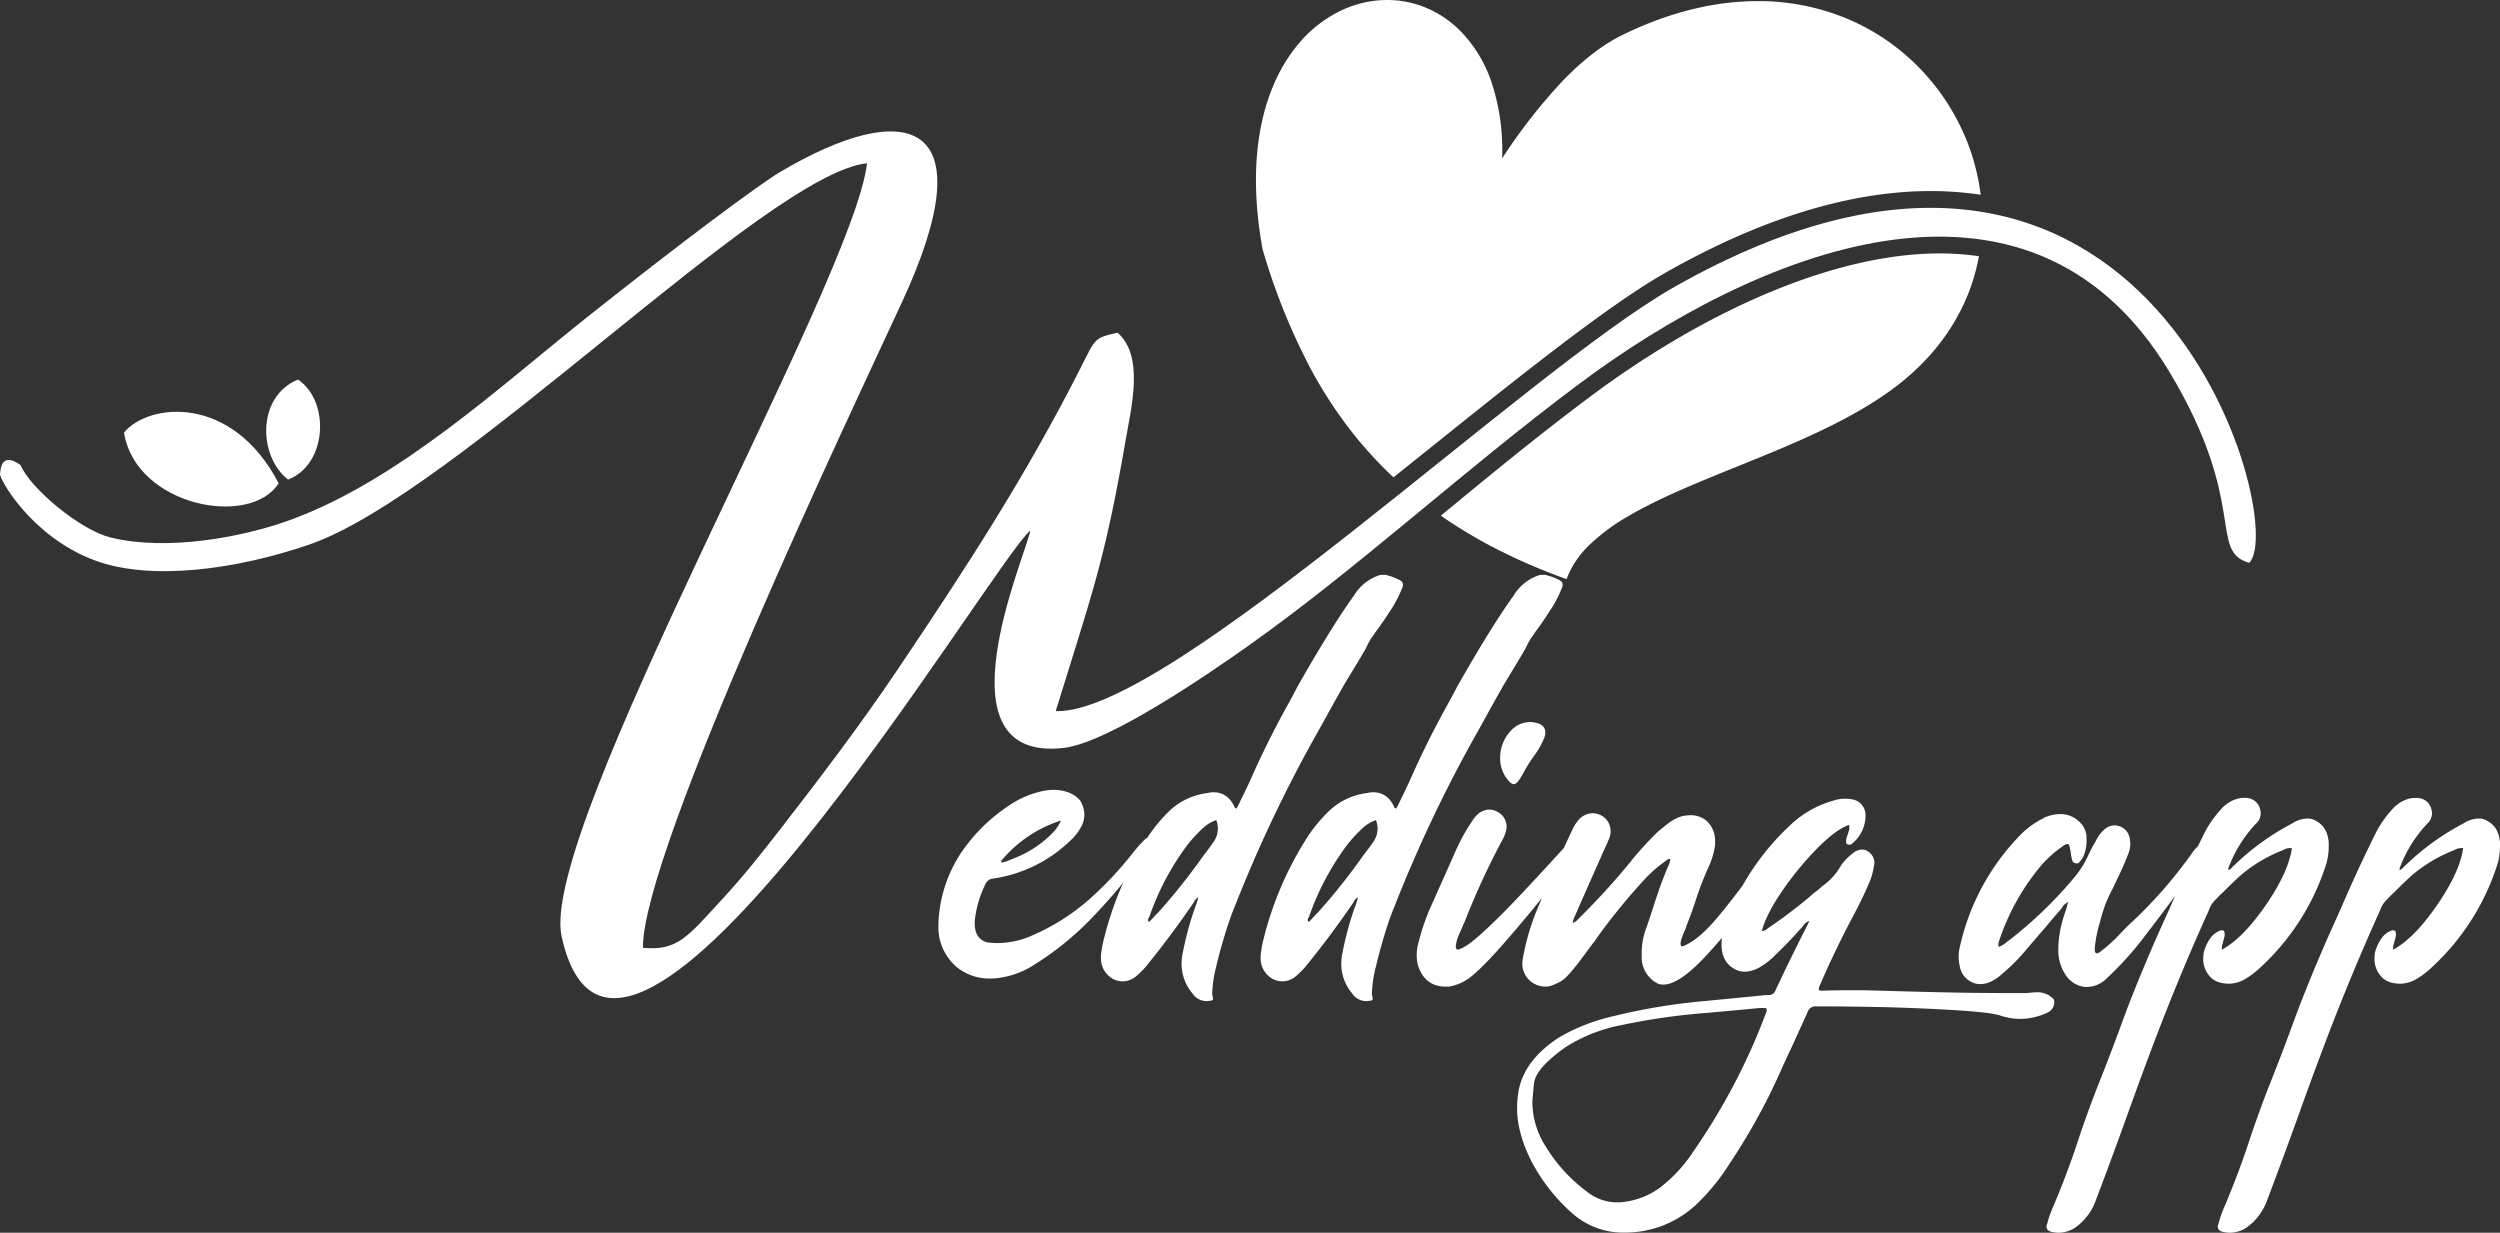 <svg xmlns="http://www.w3.org/2000/svg" width="744.674" height="367.187" viewBox="0 0 744.674 367.187">
  <rect x="0" y="0" width="744.674" height="367.187" fill="#333333" stroke="none"/>
  <g id="Group_74" data-name="Group 74" transform="translate(-200.043 -1376.642)">
    <path id="Subtraction_1" data-name="Subtraction 1" d="M5344.4-1885.209h0a177.436,177.436,0,0,1-20.329-8.71,144.153,144.153,0,0,1-17.1-10.192l.073-.062c13.468-11.11,28.733-23.7,44.293-35.317,36.379-27.16,74.329-42.737,104.118-42.737a82.162,82.162,0,0,1,11.794.831c-2.738,14.992-11.11,28.274-24.208,38.413-13.23,10.241-30.893,17.389-47.975,24.3-11.836,4.79-23.012,9.313-32.061,14.6a59.092,59.092,0,0,0-11.664,8.57,27.474,27.474,0,0,0-6.936,10.3Zm-51.551-30.314h0a121.469,121.469,0,0,1-13.667-15.177,132.244,132.244,0,0,1-10.665-16.558,188.6,188.6,0,0,1-14.645-36.187c-2.473-13.522-2.63-25.872-.47-36.706a61.5,61.5,0,0,1,4.375-13.707,47.757,47.757,0,0,1,6.63-10.609,37.836,37.836,0,0,1,12.479-9.934,33.182,33.182,0,0,1,6.957-2.484,31.278,31.278,0,0,1,7.115-.828,30.014,30.014,0,0,1,11.744,2.374,31.6,31.6,0,0,1,10.348,7.124,40.177,40.177,0,0,1,9.09,15.253,64.353,64.353,0,0,1,3.073,22.424,168.7,168.7,0,0,1,17.688-22.716c6.327-6.627,12.452-11.314,18.725-14.331,13.516-6.5,26.88-9.8,39.721-9.8a68.665,68.665,0,0,1,25.433,4.753,65.145,65.145,0,0,1,20.231,12.729,66.186,66.186,0,0,1,14,18.407,64.585,64.585,0,0,1,6.746,21.789,100.334,100.334,0,0,0-14.9-1.094c-23.915,0-50.414,8.139-78.762,24.19-17.091,9.677-42.939,30.392-70.306,52.322l-.018.014-.433.347c-3.4,2.725-6.919,5.544-10.495,8.4Z" transform="translate(-4677.735 3434.357)" fill="#fff"/>
    <path id="Path_129" data-name="Path 129" d="M50.81-62.821A40.563,40.563,0,0,1,58.5-85.283,51.7,51.7,0,0,1,71.83-98.016a27.881,27.881,0,0,1,10.69-4.444,14.744,14.744,0,0,1,2.643-.24,13.125,13.125,0,0,1,4.564.841q3,1.321,3.784,3.243a8.956,8.956,0,0,1,.781,3.243,8.217,8.217,0,0,1-.721,3.243,15.625,15.625,0,0,1-3.6,4.685A41.6,41.6,0,0,1,67.146-76.274a2.757,2.757,0,0,0-2.4,1.8A32.352,32.352,0,0,0,61.62-63.542v.721a8.323,8.323,0,0,0,.36,2.4,4.511,4.511,0,0,0,4.084,3.243,19.564,19.564,0,0,0,2.162.12,25.594,25.594,0,0,0,9.129-1.682,64.346,64.346,0,0,0,19.4-12.252,108.608,108.608,0,0,0,11.832-12.732,42.558,42.558,0,0,1,3.844-4.324,1.6,1.6,0,0,1,.961-.36.922.922,0,0,1,.36.12,1.157,1.157,0,0,1,.6.541,1.475,1.475,0,0,1,.12.541,1.976,1.976,0,0,1-.12.6,152.242,152.242,0,0,1-16.336,20.48,89.56,89.56,0,0,1-20.3,16.516,26.219,26.219,0,0,1-9.369,3,19.564,19.564,0,0,1-2.162.12,15.3,15.3,0,0,1-9.85-3.363A15.551,15.551,0,0,1,50.81-61.02ZM69.428-81.439l.12.12a.922.922,0,0,0,.12.36,6.848,6.848,0,0,1,1.2-.36l2.4-.961a32.262,32.262,0,0,0,11.051-7.087,12.622,12.622,0,0,0,3-4.2A38.246,38.246,0,0,0,69.428-81.439ZM184.26-166.723a4.288,4.288,0,0,0,1.081.36,15.03,15.03,0,0,1,2.4.961q1.081.48,1.261.9a1.823,1.823,0,0,1,.18.661,2.99,2.99,0,0,1-.36,1.321,33.877,33.877,0,0,1-3.6,6.727q-2.042,3.243-4.324,6.246a10.811,10.811,0,0,1-1.081,1.562,29.759,29.759,0,0,0-1.682,3.123q-.48.961-6.246,10.45-2.883,5.045-5.646,10.09L163.84-120A412.286,412.286,0,0,0,139.1-67.986,82.894,82.894,0,0,0,136.273-60q-1.622,5.225-2.763,10.15a36.511,36.511,0,0,0-1.141,7.688v.48a1.976,1.976,0,0,1,.12.6,1.066,1.066,0,0,1,.12.48v.12a.489.489,0,0,1-.12.36.979.979,0,0,1-.721.24,5.567,5.567,0,0,1-1.081.12,5.049,5.049,0,0,1-4.2-2.282,13.679,13.679,0,0,1-3.243-8.889,15.471,15.471,0,0,1,.36-3.243,93.481,93.481,0,0,1,3.6-13.333q.36-.961.721-2.042a4.288,4.288,0,0,1,.36-1.081,1.287,1.287,0,0,0-.721.42,6.553,6.553,0,0,1-.48.541.489.489,0,0,1-.12.36Q120.6-59.938,113.511-51.17a25.587,25.587,0,0,1-3.483,3.724,6.455,6.455,0,0,1-4.324,1.8,6.4,6.4,0,0,1-2.883-.721,6.978,6.978,0,0,1-3.6-6.366v-.6a33.557,33.557,0,0,1,.841-4.8,101.382,101.382,0,0,1,12.132-28.948,45.356,45.356,0,0,1,6.847-8.769,19.843,19.843,0,0,1,11.892-5.886,7.448,7.448,0,0,1,1.8-.24q4.324,0,6.366,4.564,0,.12.24.12l.24.24q.721-1.321,1.321-2.643,1.441-2.883,2.763-5.766,4.925-11.171,10.69-21.621,1.8-3.243,3.483-6.486,10.33-18.138,16.7-26.906a13.906,13.906,0,0,1,7.928-6.246ZM133.57-93.691a11.4,11.4,0,0,0-3.844,2.282,41.321,41.321,0,0,0-5.045,5.525,78.721,78.721,0,0,0-11.051,21.021.346.346,0,0,0-.12.24.815.815,0,0,0-.24.6,1.292,1.292,0,0,0,.24.721l.961-.961q.961-1.081,2.042-2.162a183.515,183.515,0,0,0,13.333-16.816q1.441-1.8,2.763-3.724a6.855,6.855,0,0,0,1.441-4.2A7.379,7.379,0,0,0,133.57-93.691Zm98.256-73.031a4.288,4.288,0,0,0,1.081.36,15.03,15.03,0,0,1,2.4.961q1.081.48,1.261.9a1.823,1.823,0,0,1,.18.661,2.99,2.99,0,0,1-.36,1.321,33.877,33.877,0,0,1-3.6,6.727q-2.042,3.243-4.324,6.246a10.811,10.811,0,0,1-1.081,1.562,29.759,29.759,0,0,0-1.682,3.123q-.48.961-6.246,10.45-2.883,5.045-5.646,10.09l-2.4,4.324a412.286,412.286,0,0,0-24.744,52.011A82.894,82.894,0,0,0,183.839-60q-1.622,5.225-2.763,10.15a36.511,36.511,0,0,0-1.141,7.688v.48a1.976,1.976,0,0,1,.12.6,1.066,1.066,0,0,1,.12.48v.12a.489.489,0,0,1-.12.36.979.979,0,0,1-.721.24,5.567,5.567,0,0,1-1.081.12,5.049,5.049,0,0,1-4.2-2.282,13.679,13.679,0,0,1-3.243-8.889,15.471,15.471,0,0,1,.36-3.243,93.481,93.481,0,0,1,3.6-13.333q.36-.961.721-2.042a4.288,4.288,0,0,1,.36-1.081,1.287,1.287,0,0,0-.721.42,6.553,6.553,0,0,1-.48.541.489.489,0,0,1-.12.36q-6.366,9.369-13.453,18.138a25.587,25.587,0,0,1-3.483,3.724,6.455,6.455,0,0,1-4.324,1.8,6.4,6.4,0,0,1-2.883-.721,6.978,6.978,0,0,1-3.6-6.366v-.6a33.557,33.557,0,0,1,.841-4.8,101.382,101.382,0,0,1,12.132-28.948,45.356,45.356,0,0,1,6.847-8.769,19.843,19.843,0,0,1,11.892-5.886,7.448,7.448,0,0,1,1.8-.24q4.324,0,6.366,4.564,0,.12.24.12l.24.24q.721-1.321,1.321-2.643,1.441-2.883,2.763-5.766,4.925-11.171,10.69-21.621,1.8-3.243,3.483-6.486,10.33-18.138,16.7-26.906a13.906,13.906,0,0,1,7.928-6.246ZM181.137-93.691a11.4,11.4,0,0,0-3.844,2.282,41.321,41.321,0,0,0-5.045,5.525A78.721,78.721,0,0,0,161.2-64.863a.346.346,0,0,0-.12.24.815.815,0,0,0-.24.6,1.292,1.292,0,0,0,.24.721l.961-.961q.961-1.081,2.042-2.162a183.515,183.515,0,0,0,13.333-16.816q1.441-1.8,2.763-3.724a6.855,6.855,0,0,0,1.441-4.2A7.379,7.379,0,0,0,181.137-93.691Zm59.1,4.8a3.868,3.868,0,0,1,1.682-.6,1.18,1.18,0,0,1,1.081.6,1.494,1.494,0,0,1,.48,1.081l-.12.36a2.835,2.835,0,0,1-.6,1.321q-2.883,3.964-9.549,12.372t-13.633,16.4q-6.967,7.988-10.69,10.75a14.355,14.355,0,0,1-6.006,2.522h-.961q-6.246,0-8.288-6.366a13.35,13.35,0,0,1-.36-3,13.212,13.212,0,0,1,.6-3.964,63.907,63.907,0,0,1,3.483-10.21q3.724-8.288,7.327-16.456.48-1.081.961-2.042a51.041,51.041,0,0,1,4.2-7.327,9.25,9.25,0,0,1,1.8-2.162,5.618,5.618,0,0,1,3.243-1.2,4.83,4.83,0,0,1,2.522.721,4.9,4.9,0,0,1,2.643,4.444,3.949,3.949,0,0,1-.12.961,12.283,12.283,0,0,1-1.441,3.483,228.327,228.327,0,0,0-10.931,23.783l-1.682,3.844a10.925,10.925,0,0,0-.961,3.483q0,.961.6.961a1.066,1.066,0,0,0,.48-.12q2.162-.6,6.847-4.865t10.09-9.97q5.405-5.706,9.97-10.69t6.486-7.147Zm-22.1-23.183a11.666,11.666,0,0,1,3.363-8.408,7.6,7.6,0,0,1,5.525-2.4,7.9,7.9,0,0,1,1.922.24q2.643.721,2.643,2.763a5.147,5.147,0,0,1-.36,1.8,22.86,22.86,0,0,1-2.763,4.925,52.6,52.6,0,0,0-2.883,4.444q-.48.961-1.081,1.922a1.4,1.4,0,0,1-.24.36,1.508,1.508,0,0,1-.36.6q-.961,1.441-1.682,1.441-.841,0-1.922-1.441A9.87,9.87,0,0,1,218.133-112.069Zm21.621,49.008a2.891,2.891,0,0,0,1.562-1.081.786.786,0,0,0,.36-.36,210.852,210.852,0,0,0,15.135-16.576l.24-.24a.346.346,0,0,0,.12-.24,101.466,101.466,0,0,1,7.928-8.648q1.562-1.321,3.123-2.522a12.624,12.624,0,0,1,3.844-2.042,11.388,11.388,0,0,1,2.763-.36,7.325,7.325,0,0,1,4.8,1.682,8,8,0,0,1,2.522,6.246v.961a23.247,23.247,0,0,1-1.922,6.486q-1.441,3.243-2.342,5.646t-1.622,4.685q-.961,3-2.763,7.567a1.844,1.844,0,0,1-.24.721q-.48,1.081-.961,2.4a5.109,5.109,0,0,0-.42,1.982q.06.661.42.661a1.936,1.936,0,0,0,.841-.24q4.444-2.042,9.669-8.288t9.91-12.853a94.062,94.062,0,0,1,7.688-9.609l.24-.24a3.491,3.491,0,0,1,.841-.661,1.417,1.417,0,0,1,.6-.18,1.384,1.384,0,0,1,.961.48,1.152,1.152,0,0,1,.36.841v.24a2.641,2.641,0,0,1-.48,1.081.346.346,0,0,0-.12.24q-2.4,4.444-9.609,14.834a146.814,146.814,0,0,1-14.594,18.078q-7.387,7.688-11.832,7.688a4.909,4.909,0,0,1-1.562-.24,8.731,8.731,0,0,1-4.925-7.567v-1.562a21.119,21.119,0,0,1,1.441-7.687q1.321-3.844,2.162-6.486t1.742-5.225q.9-2.583,2.462-6.306l.24-.48a6.64,6.64,0,0,0,.48-1.8l-.36-.12-.721.36-.24.24a40.913,40.913,0,0,0-6.006,5.165,182.607,182.607,0,0,0-14.534,17.777,14.887,14.887,0,0,1-1.321,1.8q-2.282,3.123-4.564,6.126-1.321,1.682-2.763,3.243a8.914,8.914,0,0,1-3.6,2.522,6.754,6.754,0,0,1-3.243.841,7.049,7.049,0,0,1-4.084-1.441,6.824,6.824,0,0,1-2.643-5.285,8.754,8.754,0,0,1,.12-1.441,68.766,68.766,0,0,1,4.685-15.735q4.8-11.651,10.21-23.062a11.344,11.344,0,0,1,2.282-3.243,5.77,5.77,0,0,1,3.6-1.441,5.917,5.917,0,0,1,3.123.961,5.362,5.362,0,0,1,2.282,4.324,6.466,6.466,0,0,1-.36,2.042q-.961,2.4-2.042,4.564-.48,1.2-.961,2.282-3.724,8.288-7.327,16.576a.346.346,0,0,0-.12.24A5.175,5.175,0,0,0,239.754-63.062Zm70.509-.6a4.859,4.859,0,0,0-1.021.541,2.585,2.585,0,0,0-.661.661,1.4,1.4,0,0,0-.24.36l-2.4,2.643q-2.643,2.883-5.525,5.646a23.232,23.232,0,0,1-5.165,4.084,9.316,9.316,0,0,1-4.324,1.2,6.1,6.1,0,0,1-3.243-.961q-3.363-1.922-3.6-6.606v-.6a18.651,18.651,0,0,1,1.081-6.366,58.989,58.989,0,0,1,4.8-10.45A75.086,75.086,0,0,1,304.617-92.25a30.8,30.8,0,0,1,13.093-7.327,10.57,10.57,0,0,1,3.123-.48,12.222,12.222,0,0,1,2.4.24,4.717,4.717,0,0,1,3.724,4.324v.24a10.7,10.7,0,0,1-4.084,8.648.692.692,0,0,1-.48.24h-.36a1.066,1.066,0,0,1-.48-.12.668.668,0,0,1-.36-.541v-.781a6.371,6.371,0,0,1,.36-1.321,4.66,4.66,0,0,0,.24-.6v-.12a4.606,4.606,0,0,0,.3-1.021,5.14,5.14,0,0,0,.06-.541,2.662,2.662,0,0,0-.12-.841q-3.844,1.321-9.429,6.967a92.7,92.7,0,0,0-10.39,12.612q-4.8,6.967-6.126,12.012a2.263,2.263,0,0,0,.9-.18,2.494,2.494,0,0,0,.781-.541,1.4,1.4,0,0,0,.36-.24q5.646-3.844,10.931-8.168,1.321-1.081,2.522-2.162.841-.6,1.562-1.2a12.379,12.379,0,0,1,1.562-1.321,17.22,17.22,0,0,0,4.564-5.045,14.693,14.693,0,0,1,3.844-4.2,4.255,4.255,0,0,1,1.742-1.021,5.973,5.973,0,0,1,1.021-.18,3.364,3.364,0,0,1,1.682.48,4,4,0,0,1,2.042,3.483,3.529,3.529,0,0,1-.12.841,19.881,19.881,0,0,1-1.441,5.165Q326-70.269,323.6-65.7q-2.522,4.685-5.285,10.39t-4.8,10.51a.346.346,0,0,0-.12.24,4.673,4.673,0,0,0-.36,1.321v.12q.12.24.961.24h.6q2.883-.12,7.447-.12h4.925q8.048.24,17.3.48,9.609.24,15.916.3t9.549.06h5.405a4.466,4.466,0,0,1,1.081-.12,12.757,12.757,0,0,1,1.8-.12h.841a8.747,8.747,0,0,1,2.883.961.346.346,0,0,1,.12.24,2.421,2.421,0,0,1,.961.661,1.362,1.362,0,0,1,.36.9v.36a3.347,3.347,0,0,1-1.922,2.883,19.039,19.039,0,0,1-8.168,1.922,18.99,18.99,0,0,1-6.246-1.081q-3.243-.961-15.015-1.622t-21.741-.841q-9.97-.18-14.414-.18h-3.483a2.43,2.43,0,0,0-2.522,1.8l-4.8,10.57q-1.562,3.243-3,6.486A186.3,186.3,0,0,1,286.479,8.648a64.121,64.121,0,0,1-9.009,11.291,31.074,31.074,0,0,1-22.342,9.249,22.784,22.784,0,0,1-15.255-5.525A53.949,53.949,0,0,1,227.382,7.808q-4.2-8.408-4.2-15.615a30,30,0,0,1,.36-4.685q1.441-9.489,12.132-16.456a57.278,57.278,0,0,1,16.336-6.366,178.044,178.044,0,0,1,26.786-4.444l17.3-1.682a14.571,14.571,0,0,1,1.8-.12,3.082,3.082,0,0,0,1.261-.24,1.93,1.93,0,0,0,.9-.961q3.964-8.528,8.769-18.018Q309.662-62.341,310.263-63.662ZM244.078,17.057a14.326,14.326,0,0,0,8.889,3.123,15.48,15.48,0,0,0,1.922-.12,22.828,22.828,0,0,0,10.931-4.324,44.172,44.172,0,0,0,10.09-11.051,187.278,187.278,0,0,0,21.381-40.84,4.66,4.66,0,0,1,.24-.6v-.36q0-.6-.48-.6h-1.562l-5.045.48-10.57.961a195.042,195.042,0,0,0-25.345,3.6,47.751,47.751,0,0,0-16.7,6.486q-9.129,6.366-9.609,10.931t-.48,5.766a24.539,24.539,0,0,0,4.084,13.213A47.213,47.213,0,0,0,244.078,17.057Z" transform="translate(428.759 1714.608)" fill="#fff"/>
    <path id="Path_130" data-name="Path 130" d="M15.438-70.313a4.267,4.267,0,0,0-1.688,1.327l-.241.482Q11.1-65.73,8.684-62.835q-3.256,3.739-6.513,7.6a54.289,54.289,0,0,1-6.513,6.392A12.933,12.933,0,0,1-7.96-46.433a7.475,7.475,0,0,1-2.895.6,5.715,5.715,0,0,1-2.774-.724,6.345,6.345,0,0,1-3.256-4.462,13.4,13.4,0,0,1-.362-3.015,11.9,11.9,0,0,1,.362-2.895A68.844,68.844,0,0,1,1.688-90.816a25.091,25.091,0,0,1,6.151-4.342A2.717,2.717,0,0,1,8.8-95.64a12.292,12.292,0,0,1,4.221-.844,8.054,8.054,0,0,1,6.03,2.653A6.462,6.462,0,0,1,20.8-90.213q.06,1.568.06,1.809a11.183,11.183,0,0,1-1.206,5.065.107.107,0,0,0-.121.121,1.4,1.4,0,0,1-.241.362,7.4,7.4,0,0,1-.663.784.922.922,0,0,1-.663.3,1.07,1.07,0,0,1-.482-.121.985.985,0,0,1-.784-.543,5.228,5.228,0,0,1-.3-1.025,1.07,1.07,0,0,0-.121-.482,19.517,19.517,0,0,0-.362-2.292q-.241-1.206-.482-1.266a1.65,1.65,0,0,0-.362-.06,2.666,2.666,0,0,0-1.206.6,33.256,33.256,0,0,0-6.633,5.91A68.212,68.212,0,0,0-5.307-58.373v.241a1.07,1.07,0,0,0-.121.482v.241a1.07,1.07,0,0,0,.121.482,7.424,7.424,0,0,0,2.412-1.447,1.89,1.89,0,0,1,.482-.362A123.737,123.737,0,0,0,16.644-76.946a28.714,28.714,0,0,0,4.7-7.236,29.914,29.914,0,0,1,2.05-3.859l.482-.965a9.739,9.739,0,0,1,2.05-2.653,4.5,4.5,0,0,1,3.256-1.447,4.553,4.553,0,0,1,1.447.241,4.635,4.635,0,0,1,3.136,3.98L33.89-87.8a8.681,8.681,0,0,1-.6,3.136Q32.2-81.891,31-79.238q-1.447,3.015-2.292,4.824-1.085,2.05-1.93,4.04a44.32,44.32,0,0,0-1.809,5.608,44.12,44.12,0,0,0-1.447,6.271l-.241,1.93v.241q0,1.327.6,1.327a2.1,2.1,0,0,0,1.206-.6A47.708,47.708,0,0,0,29.91-59.82q1.688-1.809,3.377-3.5A135.963,135.963,0,0,0,52.825-85.63a9.317,9.317,0,0,1,2.292-2.05,1.042,1.042,0,0,1,.724-.362,1.157,1.157,0,0,1,.844.362,1.146,1.146,0,0,1,.482.965,1.984,1.984,0,0,1-.121.6,10.992,10.992,0,0,1-1.568,2.653q-1.809,2.412-3.98,5.427-5.91,8.322-12.844,17.307A97.451,97.451,0,0,1,26.171-46.916a8.341,8.341,0,0,1-5.065,1.93h-.844a8,8,0,0,1-5.427-3.256,13.3,13.3,0,0,1-2.412-7.719v-.362a33.861,33.861,0,0,1,2.05-10.854q.241-.844.482-1.568a1.342,1.342,0,0,0,.121-.6Q15.2-69.71,15.438-70.313ZM61.147-56.082q6.271-3.377,13.086-13.267t7.779-17.005h-.482a4.282,4.282,0,0,0-1.93.482l-.482.241a43.276,43.276,0,0,0-13.146,8.081q-2.292,2.171-4.462,4.342a24.667,24.667,0,0,0-2.05,2.05,8.068,8.068,0,0,0-1.93,2.653,11.052,11.052,0,0,1-.6,1.447Q48.242-47.76,40.765-27.98q-3.739,9.89-7.116,19.3-4.824,13.508-10.131,27.5a16.826,16.826,0,0,1-5.668,7.6,8.995,8.995,0,0,1-5.307,1.809,9.467,9.467,0,0,1-2.05-.241q-1.568-.362-1.568-1.568a2.141,2.141,0,0,1,.241-.965,27.953,27.953,0,0,1,1.568-4.583Q15.2,10.372,18.453.362q2.653-7.96,5.91-16.282,4.1-10.251,7.839-20.624a4.713,4.713,0,0,0,.362-.965q5.548-14.473,12.061-28.7,1.085-2.412,2.171-4.945,4.1-9.407,8.684-18.694a32.031,32.031,0,0,1,5.548-8.2,10.093,10.093,0,0,1,4.824-3.015,7.479,7.479,0,0,1,1.809-.241h.6a4.407,4.407,0,0,1,4.1,2.774,5.167,5.167,0,0,1,.362,1.809,4.121,4.121,0,0,1-1.447,3.136,39.071,39.071,0,0,0-8.2,13.267v.482A1.529,1.529,0,0,0,63.8-80.2l.482-.482a.789.789,0,0,1,.362-.362A75.281,75.281,0,0,1,82.132-93.71a.347.347,0,0,1,.241-.121l.121-.121a9,9,0,0,1,4.1-1.206,5,5,0,0,1,3.015.965q3.015,1.809,3.377,6.151v1.206A18.375,18.375,0,0,1,91.9-80.564a70.774,70.774,0,0,1-19.417,29.91,25.216,25.216,0,0,1-4.1,3.136,9.964,9.964,0,0,1-4.945,1.568q-4.1,0-5.97-2.292A7.674,7.674,0,0,1,55.6-53.187a15.543,15.543,0,0,1,.121-1.93,13.247,13.247,0,0,1,2.05-4.462,6.365,6.365,0,0,1,2.533-2.05,1.943,1.943,0,0,1,.844-.241q.844,0,.844,1.085v.362a8.481,8.481,0,0,1-.482,1.93v.241a.926.926,0,0,0-.121.362,3.008,3.008,0,0,0-.241,1.327Zm51.016,0q6.271-3.377,13.086-13.267t7.779-17.005h-.482a4.282,4.282,0,0,0-1.93.482l-.482.241a43.276,43.276,0,0,0-13.146,8.081q-2.292,2.171-4.462,4.342a24.667,24.667,0,0,0-2.05,2.05,8.068,8.068,0,0,0-1.93,2.653,11.052,11.052,0,0,1-.6,1.447Q99.258-47.76,91.781-27.98q-3.739,9.89-7.116,19.3-4.824,13.508-10.131,27.5a16.826,16.826,0,0,1-5.668,7.6,8.995,8.995,0,0,1-5.307,1.809,9.467,9.467,0,0,1-2.05-.241q-1.568-.362-1.568-1.568a2.141,2.141,0,0,1,.241-.965,27.953,27.953,0,0,1,1.568-4.583q4.462-10.493,7.719-20.5,2.653-7.96,5.91-16.282,4.1-10.251,7.839-20.624a4.714,4.714,0,0,0,.362-.965q5.548-14.473,12.061-28.7,1.085-2.412,2.171-4.945,4.1-9.407,8.684-18.694a32.031,32.031,0,0,1,5.548-8.2,10.093,10.093,0,0,1,4.824-3.015,7.479,7.479,0,0,1,1.809-.241h.6a4.407,4.407,0,0,1,4.1,2.774,5.167,5.167,0,0,1,.362,1.809,4.121,4.121,0,0,1-1.447,3.136,39.071,39.071,0,0,0-8.2,13.267v.482a1.529,1.529,0,0,0,.724-.362l.482-.482a.789.789,0,0,1,.362-.362A75.281,75.281,0,0,1,133.148-93.71a.347.347,0,0,1,.241-.121l.121-.121a9,9,0,0,1,4.1-1.206,5,5,0,0,1,3.015.965q3.015,1.809,3.377,6.151v1.206a18.375,18.375,0,0,1-1.085,6.271A70.774,70.774,0,0,1,123.5-50.654a25.216,25.216,0,0,1-4.1,3.136,9.964,9.964,0,0,1-4.945,1.568q-4.1,0-5.97-2.292a7.674,7.674,0,0,1-1.869-4.945,15.543,15.543,0,0,1,.121-1.93,13.247,13.247,0,0,1,2.05-4.462,6.365,6.365,0,0,1,2.533-2.05,1.943,1.943,0,0,1,.844-.241q.844,0,.844,1.085v.362a8.481,8.481,0,0,1-.482,1.93v.241a.926.926,0,0,0-.121.362,3.008,3.008,0,0,0-.241,1.327Z" transform="translate(800.714 1715.608)" fill="#fff"/>
    <path id="Path_126" data-name="Path 126" d="M243.189,243.71c9.625,6.506,8.716,25.314-2.973,29.792C231.349,266.59,230.821,248.753,243.189,243.71Zm-5.763,30.9c-8.488,13.352-42.527,6.849-46.077-15.1C198.75,250.578,223.61,248.039,237.427,274.612Z" transform="translate(45.623 1245.991)" fill="#fff" fill-rule="evenodd"/>
    <path id="Path_128" data-name="Path 128" d="M402.281,225.924c-6.989,1.579-6.531,1.664-10.875,10.25-16.623,32.838-34.637,60.395-55.07,90.741-10.435,15.5-22.641,31.6-33.917,46.142-6.085,7.844-11.465,14.68-18.162,21.917-10.106,10.929-13.048,15.148-23.348,14.19-.216-28.709,62.338-160.284,77.216-192.429,25.506-55.106.985-60.8-36.377-38.653-6.277,3.72-29.35,20.9-57,42.855-26.6,21.131-56.019,48.5-88.135,60.5-14.741,5.5-37.59,9.643-54.339,5.483-8.93-2.217-23.72-14.454-26.749-21.543-6.151-4.411-5.928,1.992-6.115,2.57-.417,1.227,9.2,18.7,28.129,25.776,17,6.355,42.632,2.628,63.851-4.628,43.842-14.991,135.96-110.286,166.261-113.646-3.742,34.758-97.973,198.474-90.961,230.335,16.9,76.78,127.977-111.372,139.622-120.911-1.448,7.61-28.637,69.17,9.926,64.744,13.633-1.565,44.316-22.88,54.737-30.238,32.545-22.974,64.465-52.56,98.985-78.327,51.062-38.122,133.464-74.149,175.878-3.067,23.266,39,11.33,53.05,23.532,56.5,11.982-11.514-28.844-162.794-171.186-82.2C523.961,237.335,417.519,339.7,383.867,338.659c10.619-34.5,14.55-44.262,20.8-80.535,1.768-10.268,5.6-25.232-2.379-32.19Z" transform="translate(130.642 1249.81)" fill="#fff" fill-rule="evenodd"/>
  </g>
</svg>

